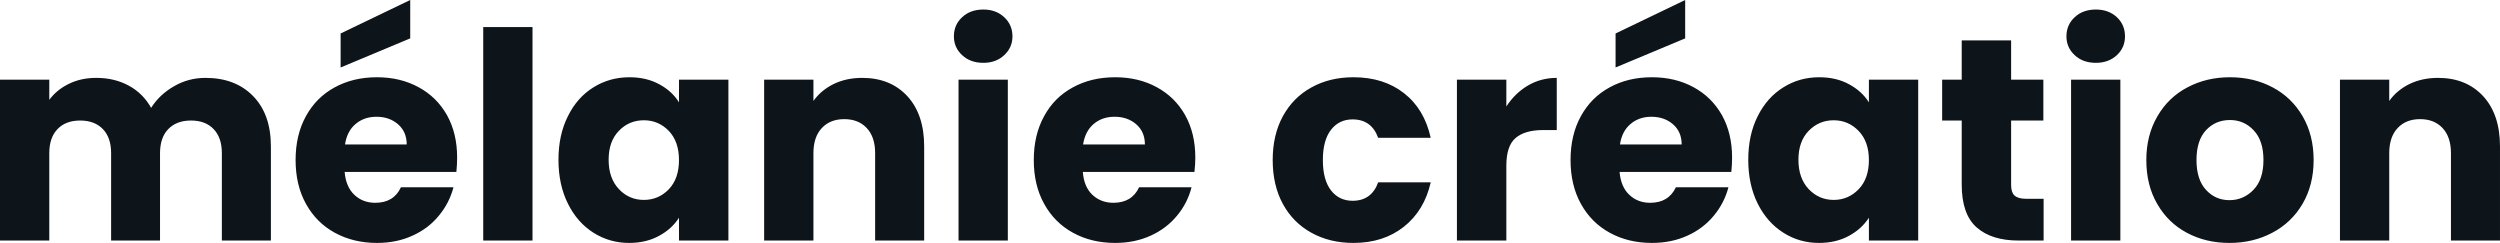 <svg fill="#0d141a" viewBox="0 0 199.341 19.366" height="100%" width="100%" xmlns="http://www.w3.org/2000/svg"><path preserveAspectRatio="none" d="M16.38 6.21Q18.77 6.21 20.18 7.66Q21.60 9.11 21.60 11.68L21.60 11.68L21.60 19.18L17.69 19.18L17.69 12.21Q17.69 10.97 17.03 10.29Q16.38 9.61 15.23 9.61L15.23 9.61Q14.08 9.61 13.42 10.29Q12.76 10.97 12.76 12.21L12.76 12.21L12.76 19.18L8.86 19.18L8.86 12.21Q8.86 10.97 8.20 10.29Q7.54 9.61 6.39 9.61L6.39 9.61Q5.24 9.61 4.59 10.29Q3.93 10.97 3.93 12.21L3.93 12.21L3.93 19.18L0 19.18L0 6.35L3.93 6.35L3.93 7.96Q4.53 7.15 5.50 6.68Q6.46 6.21 7.68 6.21L7.68 6.21Q9.13 6.21 10.27 6.83Q11.41 7.45 12.05 8.60L12.05 8.60Q12.72 7.54 13.87 6.88Q15.02 6.21 16.38 6.21L16.38 6.21ZM36.45 12.56Q36.45 13.11 36.39 13.71L36.39 13.71L27.48 13.71Q27.58 14.90 28.26 15.54Q28.93 16.17 29.92 16.17L29.92 16.17Q31.40 16.17 31.97 14.93L31.97 14.93L36.16 14.93Q35.83 16.19 34.99 17.20Q34.16 18.22 32.89 18.79Q31.63 19.37 30.06 19.37L30.06 19.37Q28.18 19.37 26.70 18.56Q25.23 17.76 24.40 16.26Q23.57 14.77 23.57 12.76L23.57 12.76Q23.57 10.76 24.39 9.27Q25.21 7.77 26.68 6.97Q28.15 6.16 30.06 6.16L30.06 6.16Q31.92 6.16 33.37 6.95Q34.82 7.73 35.64 9.18Q36.45 10.63 36.45 12.56L36.45 12.56ZM27.51 11.52L32.43 11.52Q32.43 10.51 31.74 9.91Q31.05 9.31 30.02 9.31L30.02 9.31Q29.03 9.31 28.35 9.89Q27.67 10.46 27.51 11.52L27.51 11.52ZM32.71 0L32.71 3.06L27.16 5.38L27.16 2.67L32.71 0ZM38.53 2.16L42.46 2.16L42.46 19.18L38.53 19.18L38.53 2.16ZM44.53 12.74Q44.53 10.76 45.28 9.27Q46.02 7.77 47.31 6.97Q48.60 6.16 50.19 6.16L50.19 6.16Q51.54 6.16 52.57 6.72Q53.59 7.27 54.14 8.16L54.14 8.16L54.14 6.35L58.08 6.35L58.08 19.18L54.14 19.18L54.14 17.36Q53.57 18.26 52.54 18.81Q51.52 19.37 50.16 19.37L50.16 19.37Q48.60 19.37 47.31 18.55Q46.02 17.73 45.28 16.23Q44.53 14.72 44.53 12.74L44.53 12.74ZM54.14 12.76Q54.14 11.29 53.33 10.44Q52.51 9.59 51.34 9.59L51.34 9.59Q50.16 9.59 49.35 10.43Q48.53 11.27 48.53 12.74L48.53 12.74Q48.53 14.21 49.35 15.08Q50.16 15.94 51.34 15.94L51.34 15.94Q52.51 15.94 53.33 15.09Q54.14 14.24 54.14 12.76L54.14 12.76ZM68.75 6.21Q71.00 6.21 72.35 7.67Q73.69 9.13 73.69 11.68L73.69 11.68L73.69 19.18L69.78 19.18L69.78 12.21Q69.78 10.92 69.11 10.21Q68.45 9.50 67.32 9.50L67.32 9.50Q66.19 9.50 65.53 10.21Q64.86 10.92 64.86 12.21L64.86 12.21L64.86 19.18L60.93 19.18L60.93 6.35L64.86 6.35L64.86 8.05Q65.46 7.20 66.47 6.70Q67.48 6.21 68.75 6.21L68.75 6.21ZM78.41 5.01Q77.37 5.01 76.72 4.40Q76.06 3.79 76.06 2.90L76.06 2.90Q76.06 1.98 76.72 1.37Q77.37 0.76 78.41 0.76L78.41 0.76Q79.42 0.76 80.07 1.37Q80.73 1.98 80.73 2.90L80.73 2.90Q80.73 3.79 80.07 4.40Q79.42 5.01 78.41 5.01L78.41 5.01ZM76.43 6.35L80.36 6.35L80.36 19.18L76.43 19.18L76.43 6.35ZM95.31 12.56Q95.31 13.11 95.24 13.71L95.24 13.71L86.34 13.71Q86.43 14.90 87.11 15.54Q87.79 16.17 88.78 16.17L88.78 16.17Q90.25 16.17 90.83 14.93L90.83 14.93L95.01 14.93Q94.69 16.19 93.85 17.20Q93.01 18.22 91.75 18.79Q90.48 19.37 88.92 19.37L88.92 19.37Q87.03 19.37 85.56 18.56Q84.09 17.76 83.26 16.26Q82.43 14.77 82.43 12.76L82.43 12.76Q82.43 10.76 83.25 9.27Q84.06 7.77 85.54 6.97Q87.01 6.16 88.92 6.16L88.92 6.16Q90.78 6.16 92.23 6.95Q93.68 7.73 94.50 9.18Q95.31 10.63 95.31 12.56L95.31 12.56ZM86.36 11.52L91.29 11.52Q91.29 10.51 90.60 9.91Q89.91 9.31 88.87 9.31L88.87 9.31Q87.88 9.31 87.20 9.89Q86.53 10.46 86.36 11.52L86.36 11.52ZM101.48 12.76Q101.48 10.76 102.29 9.27Q103.11 7.77 104.57 6.97Q106.03 6.16 107.92 6.16L107.92 6.16Q110.33 6.16 111.95 7.43Q113.57 8.69 114.08 10.99L114.08 10.99L109.89 10.99Q109.36 9.52 107.85 9.52L107.85 9.52Q106.77 9.52 106.12 10.36Q105.48 11.20 105.48 12.76L105.48 12.76Q105.48 14.33 106.12 15.17Q106.77 16.01 107.85 16.01L107.85 16.01Q109.36 16.01 109.89 14.54L109.89 14.54L114.08 14.54Q113.57 16.79 111.94 18.08Q110.31 19.37 107.92 19.37L107.92 19.37Q106.03 19.37 104.57 18.56Q103.11 17.76 102.29 16.26Q101.48 14.77 101.48 12.76L101.48 12.76ZM120.11 8.49Q120.80 7.43 121.83 6.82Q122.87 6.21 124.13 6.21L124.13 6.21L124.13 10.37L123.05 10.37Q121.58 10.37 120.84 11.01Q120.11 11.64 120.11 13.22L120.11 13.22L120.11 19.18L116.17 19.18L116.17 6.35L120.11 6.35L120.11 8.49ZM138.11 12.56Q138.11 13.11 138.05 13.71L138.05 13.71L129.14 13.71Q129.24 14.90 129.92 15.54Q130.59 16.17 131.58 16.17L131.58 16.17Q133.05 16.17 133.63 14.93L133.63 14.93L137.82 14.93Q137.49 16.19 136.65 17.20Q135.81 18.22 134.55 18.79Q133.28 19.37 131.72 19.37L131.72 19.37Q129.83 19.37 128.36 18.56Q126.89 17.76 126.06 16.26Q125.23 14.77 125.23 12.76L125.23 12.76Q125.23 10.76 126.05 9.27Q126.87 7.77 128.34 6.97Q129.81 6.16 131.72 6.16L131.72 6.16Q133.58 6.16 135.03 6.95Q136.48 7.73 137.30 9.18Q138.11 10.63 138.11 12.56L138.11 12.56ZM129.17 11.52L134.09 11.52Q134.09 10.51 133.40 9.91Q132.71 9.31 131.67 9.31L131.67 9.31Q130.69 9.31 130.01 9.89Q129.33 10.46 129.17 11.52L129.17 11.52ZM134.37 0L134.37 3.06L128.82 5.38L128.82 2.67L134.37 0ZM139.40 12.74Q139.40 10.76 140.15 9.27Q140.90 7.77 142.19 6.97Q143.47 6.16 145.06 6.16L145.06 6.16Q146.42 6.16 147.44 6.72Q148.46 7.27 149.02 8.16L149.02 8.16L149.02 6.35L152.95 6.35L152.95 19.18L149.02 19.18L149.02 17.36Q148.44 18.26 147.42 18.81Q146.39 19.37 145.04 19.37L145.04 19.37Q143.47 19.37 142.19 18.55Q140.90 17.73 140.15 16.23Q139.40 14.72 139.40 12.74L139.40 12.74ZM149.02 12.76Q149.02 11.29 148.20 10.44Q147.38 9.59 146.21 9.59L146.21 9.59Q145.04 9.59 144.22 10.43Q143.40 11.27 143.40 12.74L143.40 12.74Q143.40 14.21 144.22 15.08Q145.04 15.94 146.21 15.94L146.21 15.94Q147.38 15.94 148.20 15.09Q149.02 14.24 149.02 12.76L149.02 12.76ZM161.55 15.85L162.95 15.85L162.95 19.18L160.95 19.18Q158.81 19.18 157.62 18.14Q156.42 17.09 156.42 14.72L156.42 14.72L156.42 9.61L154.86 9.61L154.86 6.35L156.42 6.35L156.42 3.22L160.36 3.22L160.36 6.35L162.93 6.35L162.93 9.61L160.36 9.61L160.36 14.77Q160.36 15.34 160.63 15.59Q160.91 15.85 161.55 15.85L161.55 15.85ZM167.12 5.01Q166.08 5.01 165.43 4.40Q164.77 3.79 164.77 2.90L164.77 2.90Q164.77 1.98 165.43 1.37Q166.08 0.76 167.12 0.76L167.12 0.76Q168.13 0.76 168.79 1.37Q169.44 1.98 169.44 2.90L169.44 2.90Q169.44 3.79 168.79 4.40Q168.13 5.01 167.12 5.01L167.12 5.01ZM165.14 6.35L169.07 6.35L169.07 19.18L165.14 19.18L165.14 6.35ZM177.77 19.37Q175.88 19.37 174.37 18.56Q172.87 17.76 172.01 16.26Q171.14 14.77 171.14 12.76L171.14 12.76Q171.14 10.79 172.02 9.28Q172.89 7.77 174.41 6.97Q175.93 6.16 177.81 6.16L177.81 6.16Q179.70 6.16 181.22 6.97Q182.73 7.77 183.61 9.28Q184.48 10.79 184.48 12.76L184.48 12.76Q184.48 14.74 183.60 16.25Q182.71 17.76 181.18 18.56Q179.65 19.37 177.77 19.37L177.77 19.37ZM177.77 15.96Q178.89 15.96 179.69 15.13Q180.48 14.31 180.48 12.76L180.48 12.76Q180.48 11.22 179.71 10.40Q178.94 9.57 177.81 9.57L177.81 9.57Q176.66 9.57 175.90 10.38Q175.14 11.20 175.14 12.76L175.14 12.76Q175.14 14.31 175.89 15.13Q176.64 15.96 177.77 15.96L177.77 15.96ZM194.40 6.21Q196.65 6.21 198.00 7.67Q199.34 9.13 199.34 11.68L199.34 11.68L199.34 19.18L195.43 19.18L195.43 12.21Q195.43 10.92 194.76 10.21Q194.10 9.50 192.97 9.50L192.97 9.50Q191.84 9.50 191.18 10.21Q190.51 10.92 190.51 12.21L190.51 12.21L190.51 19.18L186.58 19.18L186.58 6.35L190.51 6.35L190.51 8.05Q191.11 7.20 192.12 6.70Q193.13 6.21 194.40 6.21L194.40 6.21Z"></path></svg>